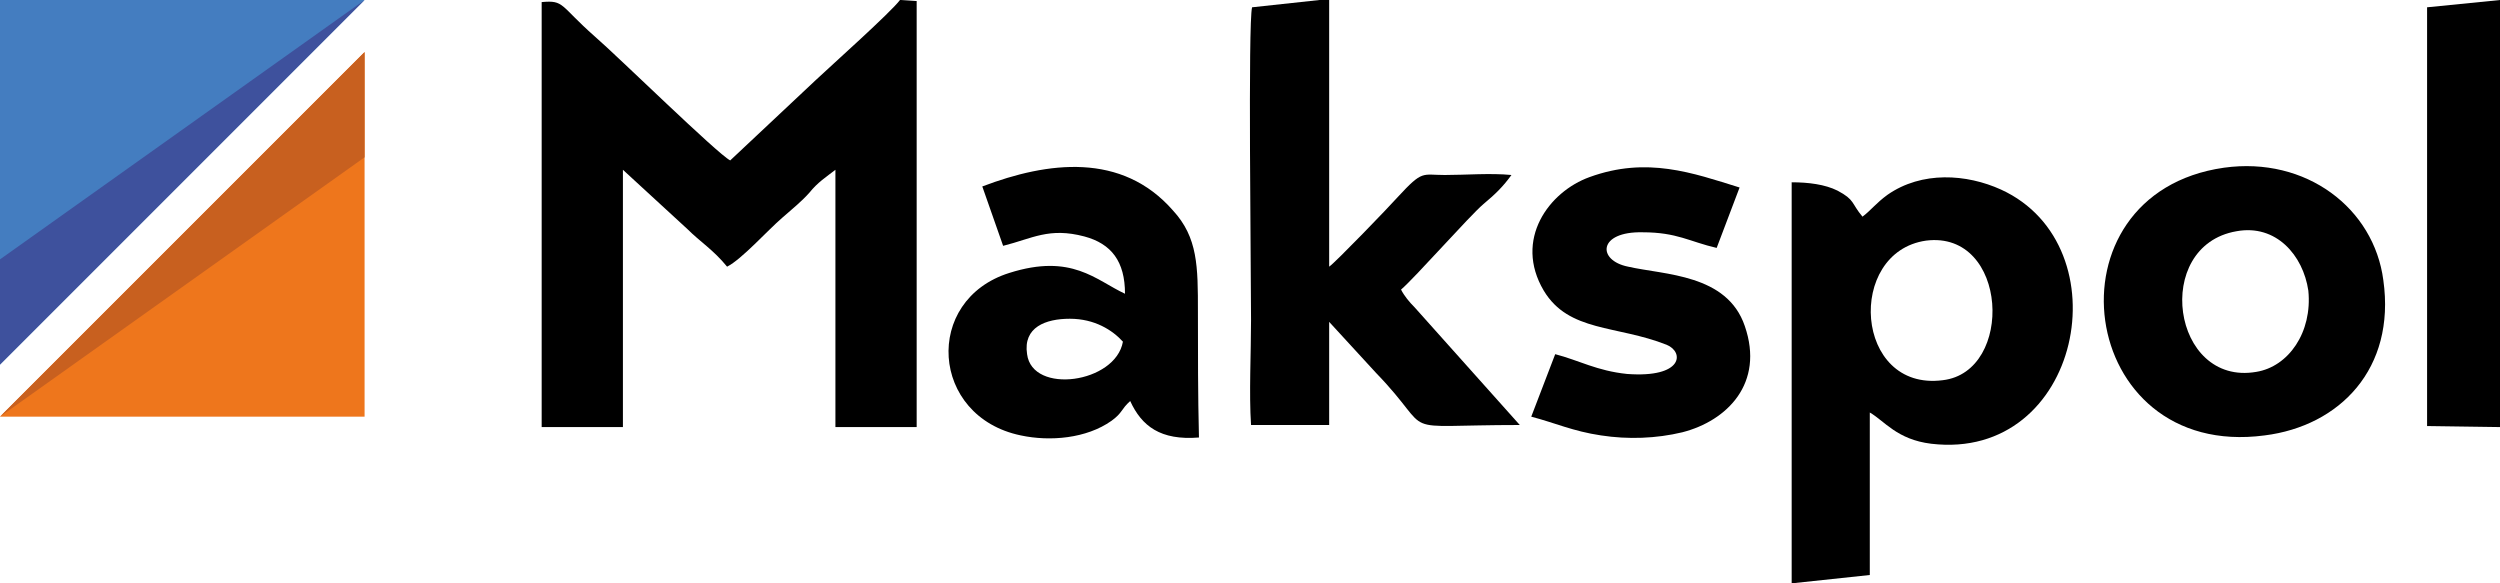 <?xml version="1.0" encoding="UTF-8"?> <svg xmlns="http://www.w3.org/2000/svg" width="240" height="56" viewBox="0 0 240 56" fill="none"> <g clip-path="url(#clip0_14_22)"> <path d="M52 41H59.8V16.3L66 22C67.2 23.2 68.5 24 69.8 25.6C71.2 24.9 73.7 22.1 75.1 20.9C76 20.1 76.9 19.4 77.7 18.5C78.5 17.5 79.3 17 80.2 16.3V41H88V0.1L86.4 0C85.5 1.2 79.9 6.2 78.3 7.7L70.1 15.4C68.9 14.8 59.3 5.4 57.1 3.5C53.7 0.5 54.2 0 52 0.2V41Z" fill="black"></path> <path d="M192.1 18.2C188.8 16.7 184.5 16.4 181.2 18.7C180.1 19.5 179.6 20.2 178.8 20.8C177.7 19.5 178.1 19.2 176.4 18.3C175.2 17.7 173.6 17.5 172 17.5V56L179.5 55.2V39.6C180.9 40.4 182.1 42.2 185.4 42.6C199.8 44.3 203.9 23.6 192.1 18.2ZM186.5 36.5C178 37.6 177.2 24.2 184.9 23.1C192.8 22.1 193.4 35.7 186.5 36.5Z" fill="black"></path> <path d="M228.8 26.9C227.9 20 221.4 15 213.5 16.1C196 18.6 199.3 44.2 217.4 41.8C224.6 40.9 230 35.4 228.8 26.9ZM216.6 35.7C208.5 37.1 206.6 23.6 214.7 22.2C218.5 21.5 221.1 24.5 221.6 27.9C222 31.9 219.7 35.2 216.6 35.7Z" fill="black"></path> <path d="M120.2 0.7C119.8 2.2 120.1 25.8 120.1 30.7C120.1 33.9 119.9 37.8 120.1 40.8H127.6V30.9L132.1 35.8C138.1 42 133.4 40.8 145.9 40.8L135.8 29.5C135.3 29 134.8 28.4 134.5 27.8C135.8 26.7 141.1 20.7 142.4 19.6C143.6 18.6 144.3 17.9 145.1 16.8C143.1 16.6 140.7 16.8 138.7 16.8C136.5 16.8 136.6 16.3 134.2 18.9C133.4 19.8 128.2 25.2 127.6 25.6V-0.1L120.2 0.7Z" fill="black"></path> <path d="M115 29.9C115 25.6 115 22.8 112.6 20.2C107.7 14.6 100.6 15.5 94.3 17.9L96.3 23.6C99.1 22.9 100.7 21.8 104.1 22.7C106.7 23.4 108 25.1 108 28.2C105.2 26.9 102.9 24.3 96.9 26.2C88.6 28.8 89.3 40 98 41.8C100.8 42.4 104.3 42.1 106.7 40.4C107.8 39.6 107.6 39.3 108.5 38.5C109.6 40.9 111.4 42.3 115.1 42C115 37.9 115 33.9 115 29.9ZM98.6 34C98.2 31.4 100.4 30.6 102.7 30.6C105.1 30.6 106.8 31.7 107.8 32.8C107.1 36.8 99.1 37.9 98.6 34Z" fill="black"></path> <path d="M149.3 34L147 40C149.3 40.6 151 41.4 153.7 41.8C156.3 42.2 159 42.1 161.5 41.5C165.8 40.4 169.4 36.8 167.5 31.3C165.8 26.3 159.8 26.4 156.3 25.6C153.3 25 153.4 22.2 157.7 22.3C161 22.3 162.2 23.2 164.8 23.8L167 18C162.5 16.6 158.1 15 152.6 17C148.7 18.4 145.3 23 148.2 27.9C150.6 31.9 155.2 31.2 160 33.1C161.7 33.8 161.6 36.3 156.2 35.9C153.3 35.6 151.6 34.6 149.3 34Z" fill="black"></path> <path d="M233 0.7V40.9L240 41V0L233 0.7Z" fill="black"></path> <path d="M0 0H35L0 35V0Z" fill="#447DC0"></path> <path d="M35 40H0L35 5V40Z" fill="#EE761C"></path> <path d="M35 15.1L0 40L35 5V15.1Z" fill="#C8601F"></path> <path d="M0 24.9L35 0L0 35V24.9Z" fill="#3E519D"></path> </g> <defs> <clipPath id="clip0_14_22"> <rect width="240" height="56" fill="white"></rect> </clipPath> </defs> </svg> 